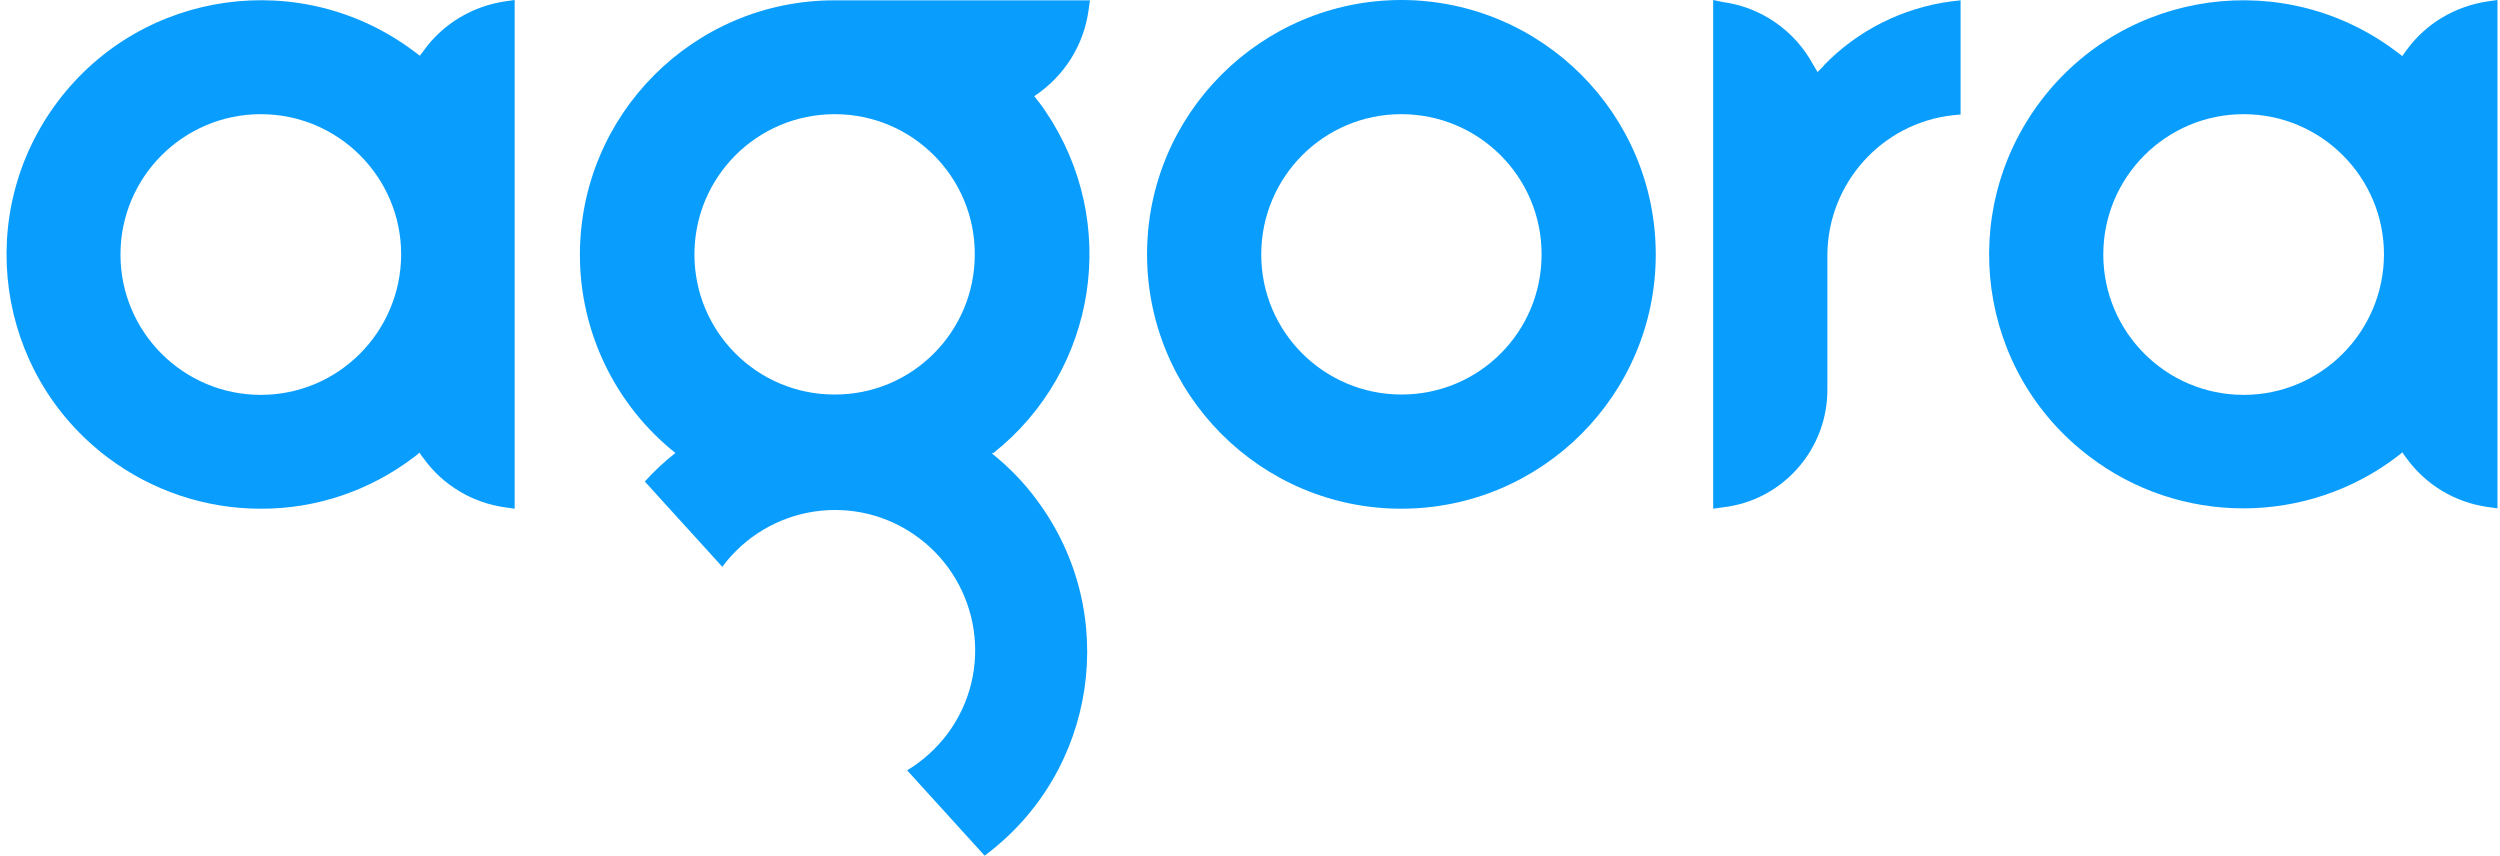 <svg width="336" height="115" viewBox="0 0 336 115" fill="none" xmlns="http://www.w3.org/2000/svg">
<path d="M188.372 53.024C177.959 53.024 169.51 44.621 169.51 34.208C169.51 23.795 177.913 15.345 188.326 15.345C198.739 15.345 207.188 23.749 207.188 34.162V34.208C207.188 44.621 198.785 53.024 188.372 53.024ZM188.372 0C169.51 0 154.164 15.3 154.164 34.162C154.164 53.024 169.464 68.37 188.326 68.37C207.188 68.37 222.534 53.07 222.534 34.208C222.534 15.345 207.234 0.046 188.372 0Z" fill="#099DFD"/>
<path d="M245.143 8.815L244.732 9.226L244.275 9.682L243.955 9.134L243.681 8.678C241.215 4.11 236.694 0.959 231.533 0.274L230.254 0V68.37L231.533 68.187C239.662 67.274 245.736 60.286 245.599 52.111V34.208C245.691 24.571 252.952 16.533 262.498 15.482L263.503 15.391V0.046L262.269 0.183C255.693 1.05 249.618 4.11 245.051 8.86" fill="#099DFD"/>
<path d="M35.054 53.07C24.642 53.07 16.192 44.621 16.192 34.208C16.192 23.795 24.642 15.345 35.054 15.345C45.468 15.345 53.917 23.795 53.917 34.208C53.871 44.621 45.468 53.07 35.054 53.07ZM56.977 6.759L56.703 7.125L56.429 7.49L56.063 7.216L55.698 6.942C40.626 -4.43 19.161 -1.461 7.789 13.61C-3.583 28.681 -0.615 50.101 14.457 61.473C20.394 65.949 27.61 68.37 35.009 68.37C42.453 68.415 49.715 65.949 55.652 61.428L56.018 61.154L56.383 60.834L56.657 61.245L56.931 61.61C59.534 65.218 63.508 67.593 67.892 68.187L69.171 68.37V0L67.892 0.183C63.553 0.822 59.58 3.151 56.977 6.759Z" fill="#099DFD"/>
<path d="M301.545 53.07C291.132 53.07 282.683 44.621 282.683 34.208C282.683 23.795 291.132 15.345 301.545 15.345C311.958 15.345 320.407 23.795 320.407 34.208C320.362 44.621 311.958 53.07 301.545 53.07ZM334.383 0.183C329.998 0.822 326.025 3.151 323.422 6.759L323.148 7.125L322.874 7.536L322.508 7.262L322.143 6.988C307.117 -4.43 285.651 -1.461 274.279 13.564C262.907 28.59 265.785 50.01 280.856 61.382C286.793 65.903 294.055 68.324 301.499 68.324C308.944 68.324 316.206 65.903 322.143 61.382L322.508 61.108L322.874 60.788L323.148 61.199L323.422 61.565C326.025 65.173 329.998 67.548 334.383 68.141L335.661 68.324V0L334.383 0.183Z" fill="#099DFD"/>
<path d="M112.193 15.345C122.606 15.345 131.055 23.794 131.009 34.207C131.009 44.62 122.56 53.07 112.147 53.024C101.734 53.024 93.331 44.575 93.331 34.207C93.331 23.794 101.734 15.345 112.193 15.345ZM133.521 60.879C147.497 49.781 150.557 29.823 140.555 15.026C140.098 14.295 139.55 13.61 139.002 12.925C143.021 10.276 145.67 6.074 146.309 1.324L146.492 0.045H112.056C93.194 0.091 77.939 15.391 77.939 34.253C77.939 44.62 82.689 54.44 90.773 60.879C89.312 62.021 87.941 63.3 86.663 64.716L97.076 76.179C103.287 67.821 115.07 66.04 123.428 72.251C131.786 78.463 133.567 90.246 127.356 98.604C125.894 100.568 124.022 102.257 121.921 103.536L132.334 115C147.451 103.765 150.648 82.391 139.367 67.228C137.632 64.853 135.576 62.752 133.293 60.925" fill="#099DFD"/>
</svg>
